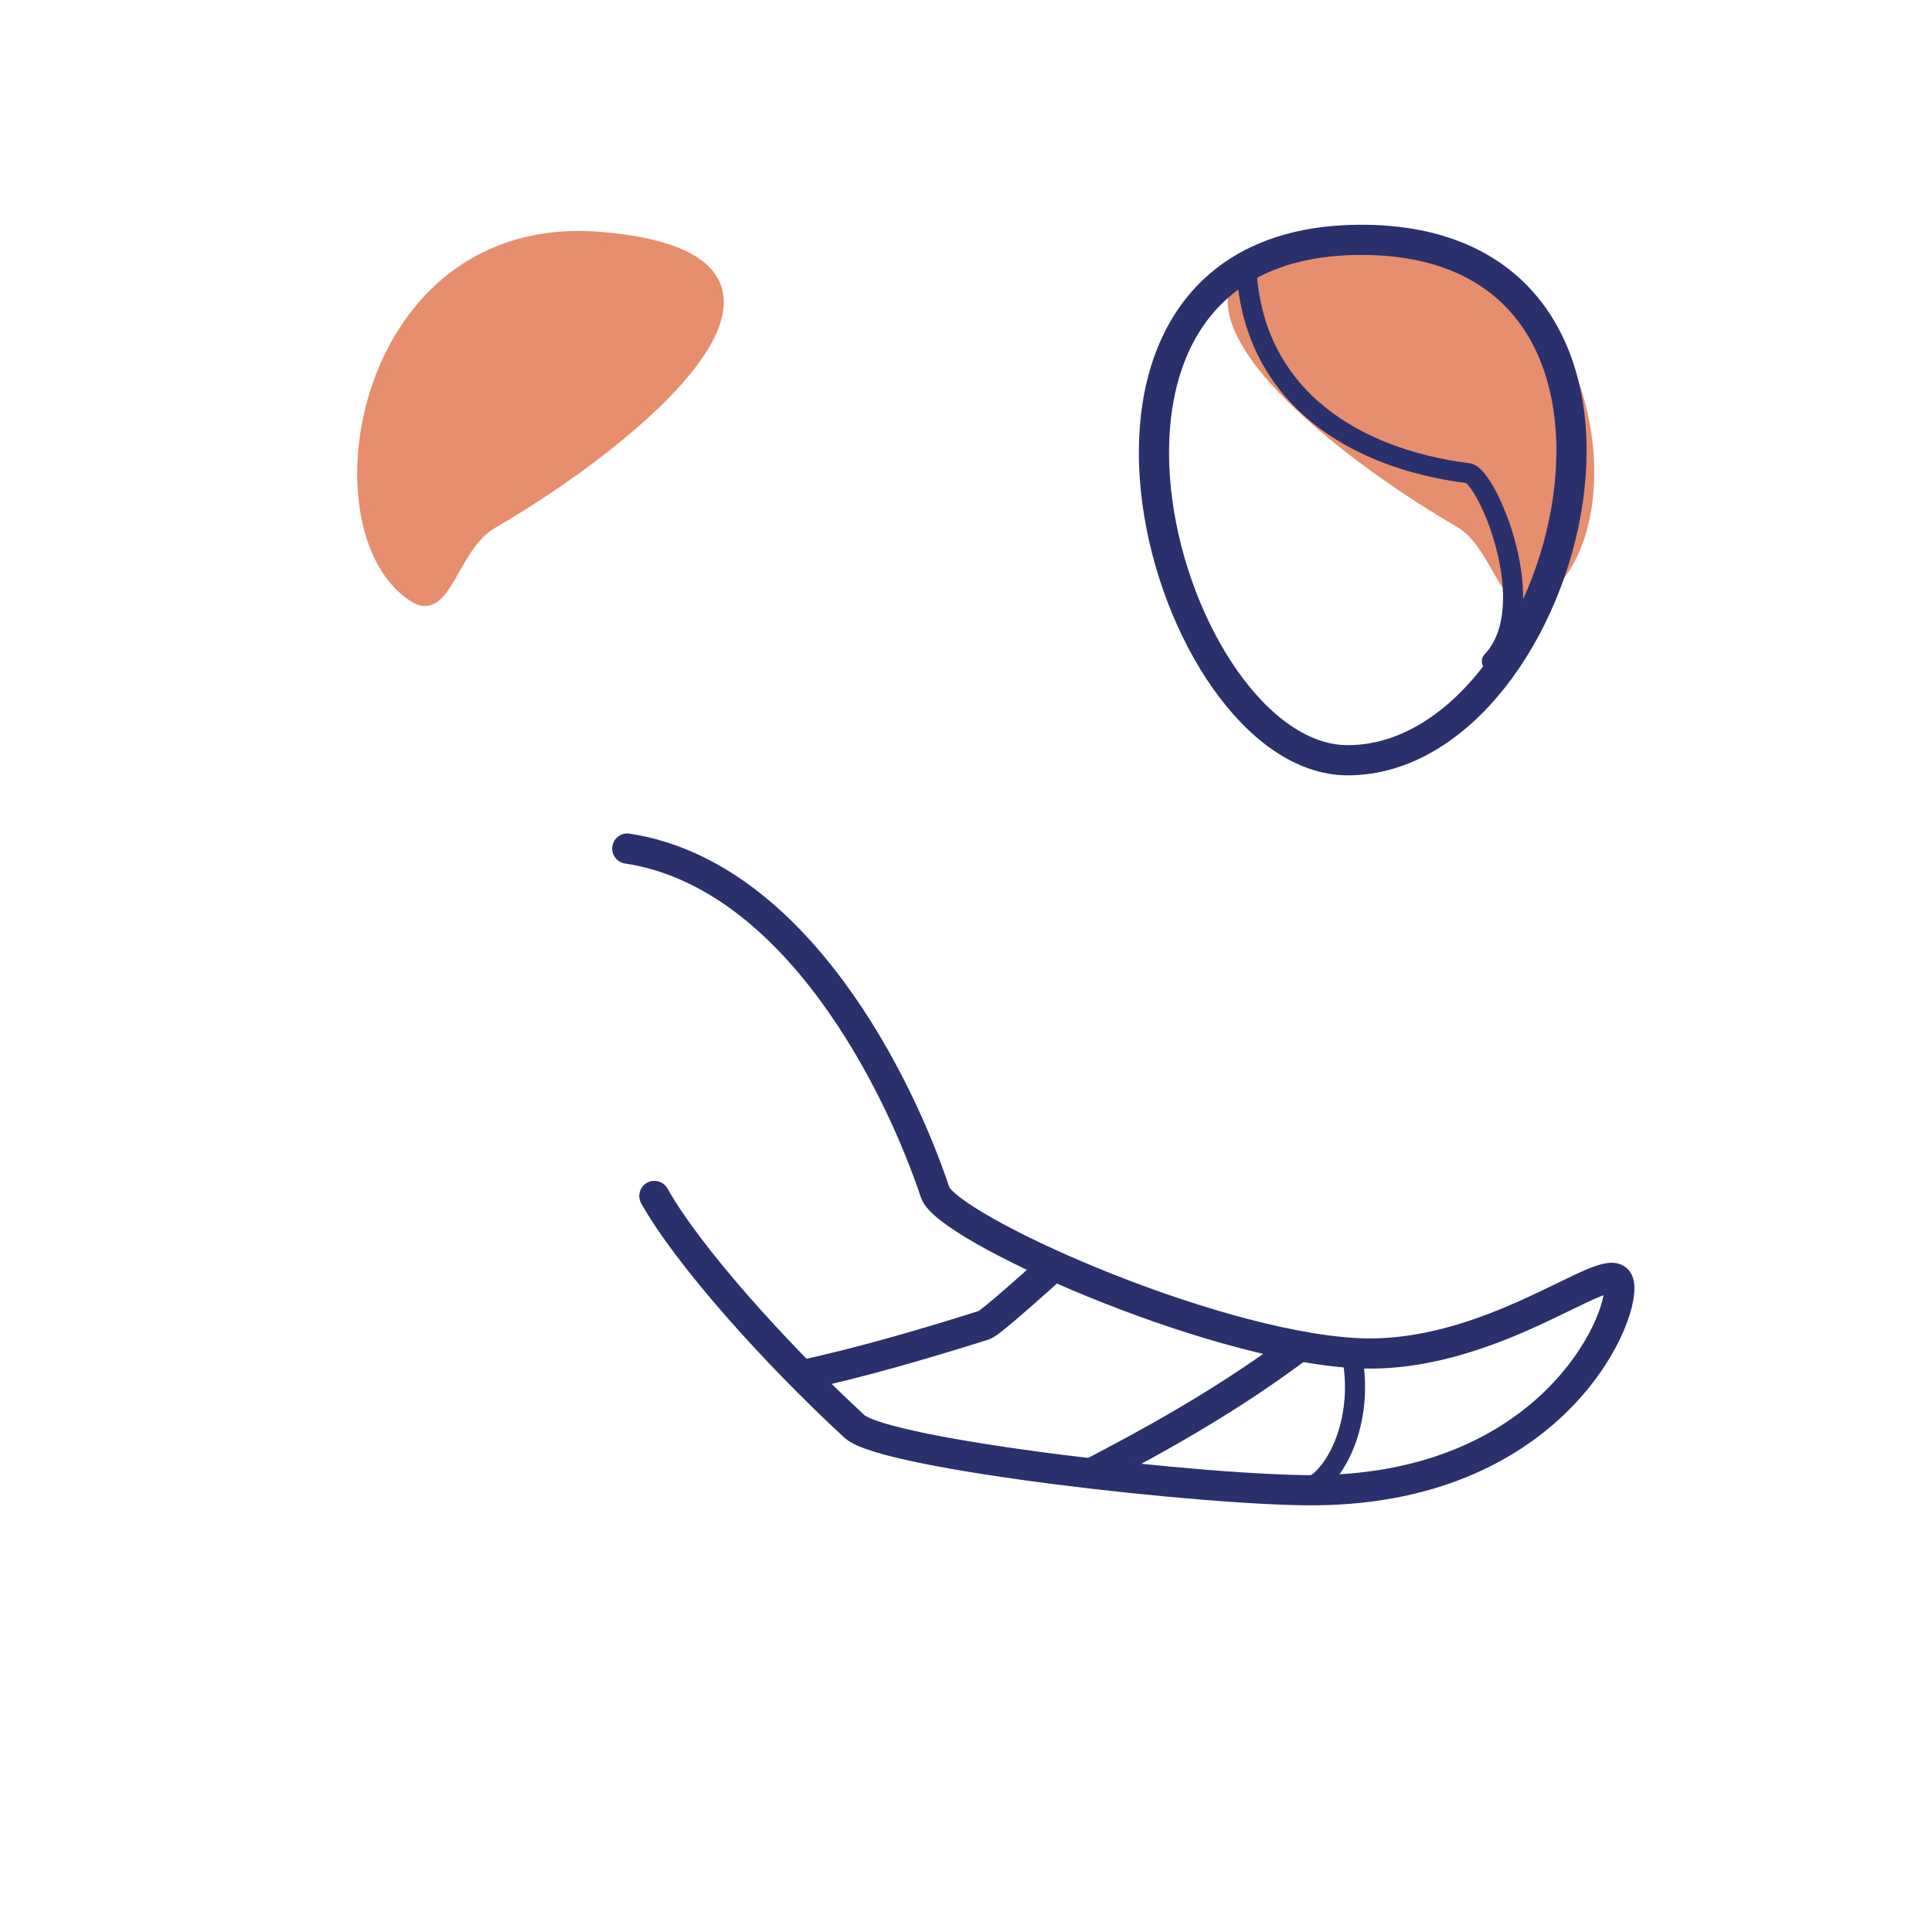 <svg xmlns="http://www.w3.org/2000/svg" width="192" height="192" style="width:100%;height:100%;transform:translate3d(0,0,0);content-visibility:visible" viewBox="0 0 192 192"><defs><filter id="a" width="100%" height="100%" x="0%" y="0%" filterUnits="objectBoundingBox"><feComponentTransfer in="SourceGraphic"><feFuncA tableValues="1.0 0.0" type="table"/></feComponentTransfer></filter><filter id="c" width="100%" height="100%" x="0%" y="0%" filterUnits="objectBoundingBox"><feComponentTransfer in="SourceGraphic"><feFuncA tableValues="1.0 0.0" type="table"/></feComponentTransfer></filter><filter id="g" width="100%" height="100%" x="0%" y="0%" filterUnits="objectBoundingBox"><feComponentTransfer in="SourceGraphic"><feFuncA tableValues="1.0 0.0" type="table"/></feComponentTransfer></filter><filter id="i" width="100%" height="100%" x="0%" y="0%" filterUnits="objectBoundingBox"><feComponentTransfer in="SourceGraphic"><feFuncA tableValues="1.0 0.0" type="table"/></feComponentTransfer></filter><filter id="k" width="100%" height="100%" x="0%" y="0%" filterUnits="objectBoundingBox"><feComponentTransfer in="SourceGraphic"><feFuncA tableValues="1.0 0.0" type="table"/></feComponentTransfer></filter><filter id="m" width="100%" height="100%" x="0%" y="0%" filterUnits="objectBoundingBox"><feComponentTransfer in="SourceGraphic"><feFuncA tableValues="1.0 0.0" type="table"/></feComponentTransfer></filter><filter id="o" width="100%" height="100%" x="0%" y="0%" filterUnits="objectBoundingBox"><feComponentTransfer in="SourceGraphic"><feFuncA tableValues="1.0 0.0" type="table"/></feComponentTransfer></filter><filter id="q" width="100%" height="100%" x="0%" y="0%" filterUnits="objectBoundingBox"><feComponentTransfer in="SourceGraphic"><feFuncA tableValues="1.0 0.0" type="table"/></feComponentTransfer></filter><mask id="H" mask-type="alpha" maskUnits="userSpaceOnUse"><g filter="url(#a)"><path fill="#fff" d="M0 0h192v192H0z" opacity="0"/><use xmlns:ns1="http://www.w3.org/1999/xlink" ns1:href="#b"/></g></mask><mask id="G" mask-type="alpha" maskUnits="userSpaceOnUse"><g filter="url(#c)"><path fill="#fff" d="M0 0h192v192H0z" opacity="0"/><use xmlns:ns2="http://www.w3.org/1999/xlink" ns2:href="#d"/></g></mask><mask id="E" mask-type="alpha" maskUnits="userSpaceOnUse"><g filter="url(#g)"><path fill="#fff" d="M0 0h192v192H0z" opacity="0"/><use xmlns:ns3="http://www.w3.org/1999/xlink" ns3:href="#h"/></g></mask><mask id="F" mask-type="alpha" maskUnits="userSpaceOnUse"><g filter="url(#i)"><path fill="#fff" d="M0 0h192v192H0z" opacity="0"/><use xmlns:ns4="http://www.w3.org/1999/xlink" ns4:href="#j"/></g></mask><mask id="C" mask-type="alpha" maskUnits="userSpaceOnUse"><g filter="url(#k)"><path fill="#fff" d="M0 0h192v192H0z" opacity="0"/><use xmlns:ns5="http://www.w3.org/1999/xlink" ns5:href="#l"/></g></mask><mask id="B" mask-type="alpha" maskUnits="userSpaceOnUse"><g filter="url(#m)"><path fill="#fff" d="M0 0h192v192H0z" opacity="0"/><use xmlns:ns6="http://www.w3.org/1999/xlink" ns6:href="#n"/></g></mask><mask id="A" mask-type="alpha" maskUnits="userSpaceOnUse"><g filter="url(#o)"><path fill="#fff" d="M0 0h192v192H0z" opacity="0"/><use xmlns:ns7="http://www.w3.org/1999/xlink" ns7:href="#p"/></g></mask><mask id="y" mask-type="alpha" maskUnits="userSpaceOnUse"><g filter="url(#q)"><path fill="#fff" d="M0 0h192v192H0z" opacity="0"/><use xmlns:ns8="http://www.w3.org/1999/xlink" ns8:href="#r"/></g></mask><clipPath id="u"><path d="M0 0h192v192H0z"/></clipPath><clipPath id="D"><path d="M0 0h192v192H0z"/></clipPath><clipPath id="s"><path d="M0 0h192v192H0z"/></clipPath><clipPath id="t"><path d="M0 0h192v192H0z"/></clipPath><clipPath id="v"><path d="M0 0h192v192H0z"/></clipPath><clipPath id="w"><path d="M0 0h192v192H0z"/></clipPath><clipPath id="z"><path d="M0 0h192v192H0z"/></clipPath><path id="b" style="display:none"/><path id="d" style="display:none"/><path id="l" fill="red" d="M133.94 75.55c22.21.01 35.83-52.05 1.02-51.71-33.82.33-19.04 51.71-1.02 51.71" style="display:block"/><path id="r" fill="red" d="M65.031 118.85c3.28 5.86 11.88 15.52 19.88 22.9 3.07 2.83 35.42 6.45 45.9 6.35 24.27-.26 31.11-18.25 30-20.76-1.03-2.35-12.77 7.94-26.23 7.12-14.86-.89-40.49-12.49-41.65-15.96-3.5-10.52-13.74-31.61-30.59-34.17m71.88 49.78c1.44 6.1-.92 11.67-3.48 13.4" style="display:block"/><path id="n" fill="#FFF" d="M-15.816-36.574c5.055-7.85 37.922-20.654 30.667 17.645-1.163 6.14 8.767 29.174 9.91 34.96 2.606 13.199 2.721 18.896-.048 21.171-12.268 10.083-35.349 9.826-47.147 3.13-4.529-2.571-9.142-52.425 6.618-76.906" style="display:block" transform="translate(57.93 129.366)"/><g id="j" clip-path="url(#s)" style="display:none"><g style="display:none"><path/><path fill-opacity="0" stroke-linecap="round" stroke-linejoin="round" class="primary"/><path fill-opacity="0" stroke-linecap="round" stroke-linejoin="round" class="primary"/></g><g style="display:none"><path/><path fill-opacity="0" stroke-linecap="round" stroke-linejoin="round" class="primary"/><path fill-opacity="0" stroke-linecap="round" stroke-linejoin="round" class="primary"/></g></g><g id="h" clip-path="url(#t)" style="display:none"><g style="display:none"><path/><path fill-opacity="0" stroke-linecap="round" stroke-linejoin="round" class="primary"/><path fill-opacity="0" stroke-linecap="round" stroke-linejoin="round" class="primary"/></g><g style="display:none"><path/><path fill-opacity="0" stroke-linecap="round" stroke-linejoin="round" class="primary"/><path fill-opacity="0" stroke-linecap="round" stroke-linejoin="round" class="primary"/></g></g><g id="p" style="display:block"><path fill-opacity="0" stroke="#17171C" stroke-width="2" d="M0 0"/><path fill-opacity="0" stroke="#17171C" stroke-linecap="round" stroke-linejoin="round" stroke-width="3" d="M94.424 129.758"/><path fill="red" d="M62.99 138.21c5.03 4.15 5.33 7.09 5.48 11.19m79.22-32.88c-14.8 16.08-24.82 22.99-47.55 34.05-3.91 1.9-18.84 1.78-31.93.6-17.57-1.58-27.46-11.45-27.04-13.4.91-4.19 5.91-1.13 19.2.56 10.6 1.35 25.96-3.03 37.41-6.63 1.36-.43 18.52-16.7 27.62-24.22"/></g></defs><g clip-path="url(#u)"><g clip-path="url(#v)" style="display:block"><g clip-path="url(#w)" mask="url(#y)" style="display:block"><g clip-path="url(#z)" mask="url(#A)" style="display:block"><g mask="url(#B)" style="display:block"><path fill="none" stroke="#2A306B" stroke-linecap="round" stroke-linejoin="round" stroke-width="3" d="M124.2 87.067c-13.113 8.952-12.997 52.696-14.14 58.482-2.606 13.199-2.721 18.896.048 21.171 12.268 10.083 35.349 9.826 47.147 3.13 4.529-2.571 9.142-52.425-6.618-76.906-2.686-4.17-13.614-14.633-26.437-5.877" class="primary"/></g><path fill="none" stroke="#2A306B" stroke-dasharray="66 51" stroke-linecap="round" stroke-linejoin="round" stroke-width="2.002" d="M28.94 123.808c1.116-26.18-1.958-55.939-15.457-72.995 4.5-10.75 8.895-22.639 7.164-39.553S4.043-15.678-20.647-9.347" class="primary" style="display:block" transform="translate(143.642 27.437)"/><path fill="none" stroke="#2A306B" stroke-linecap="round" stroke-linejoin="round" stroke-width="3" d="M-15.816-36.574c5.055-7.85 37.922-20.654 30.667 17.645-1.163 6.14 8.767 29.174 9.91 34.96 2.606 13.199 2.721 18.896-.048 21.171-12.268 10.083-35.349 9.826-47.147 3.13-4.529-2.571-9.142-52.425 6.618-76.906" class="primary" style="display:block" transform="translate(57.93 129.366)"/><path fill="none" stroke="#2A306B" stroke-dasharray="52 36" stroke-linecap="round" stroke-linejoin="round" stroke-width="2.002" d="M-17.745 99.941c-.228-24.859 4.713-42.86 18.014-54.455-20.014-35.329-15.382-62.503 11.911-65.222" class="primary" style="display:block" transform="translate(39.996 35.594)"/><path fill="none" stroke="#2A306B" stroke-linecap="round" stroke-linejoin="round" stroke-width="2.002" d="M-3.588 14.358c.105-9.634 2.886-23.099 7.111-28.631" class="primary" style="display:block" transform="translate(44.423 112.879)"/></g><g fill="none" stroke="#2A306B" stroke-linecap="round" stroke-linejoin="round" style="display:block"><path stroke-width="2" d="M62.99 138.213c5.032 4.144 5.333 7.083 5.482 11.186" class="primary"/><path stroke-width="3" d="M147.692 116.518c-14.805 16.082-24.819 22.992-47.553 34.054-3.909 1.902-18.844 1.774-31.931.597-17.567-1.579-27.463-11.446-27.039-13.401.91-4.189 5.909-1.125 19.2.566 10.596 1.348 25.963-3.034 37.411-6.638 1.362-.429 18.52-16.691 27.622-24.212" class="primary"/></g></g><g fill="none" stroke="#2A306B" stroke-linecap="round" stroke-linejoin="round" style="display:block"><path stroke-width="3" d="M65.029 118.853c3.286 5.859 11.878 15.515 19.88 22.899 3.069 2.831 35.421 6.453 45.902 6.344 24.27-.253 31.111-18.243 30.004-20.754-1.037-2.356-12.775 7.937-26.231 7.123-14.867-.899-40.495-12.49-41.653-15.968-3.495-10.512-13.739-31.605-30.594-34.167" class="primary"/><path stroke-width="1.997" d="M134.225 134.114c1.436 6.099-.922 11.665-3.486 13.4" class="primary"/></g><g style="display:block"><path fill="#E68E6E" d="M41.13 59.356c-10.342-6.528-5.485-37.822 18.56-35.81 25.681 2.15 3.257 20.386-10.753 28.488-3.945 2.281-4.538 9.385-7.807 7.322" class="secondary"/><path fill="none" stroke="#E68E6E" d="M41.13 59.356c-10.342-6.528-5.485-37.822 18.56-35.81 25.681 2.15 3.257 20.386-10.753 28.488-3.945 2.281-4.538 9.385-7.807 7.322z" class="secondary"/></g><g fill="none" stroke="#2A306B" stroke-linecap="round" stroke-linejoin="round" mask="url(#C)" style="display:block"><path stroke-width="3" d="M58.814 75.401c-22.211.005-35.833-52.058-1.021-51.716 33.818.334 19.041 51.711 1.021 51.716" class="primary"/><path stroke-width="1.995" d="M68.858 27.019c-.874 12.363-10.762 18.434-22.012 19.853-1.845.232-7.501 13.283-2.354 18.695" class="primary"/></g><g style="display:block"><path fill="#E68E6E" d="M152.804 59.217c10.342-6.528 5.485-37.822-18.56-35.81-25.681 2.15-3.257 20.386 10.753 28.488 3.945 2.281 4.538 9.385 7.807 7.322" class="secondary"/><path fill="none" stroke="#E68E6E" d="M152.804 59.217c10.342-6.528 5.485-37.822-18.56-35.81-25.681 2.15-3.257 20.386 10.753 28.488 3.945 2.281 4.538 9.385 7.807 7.322z" class="secondary"/></g><g fill="none" stroke="#2A306B" stroke-linecap="round" stroke-linejoin="round" style="display:block"><path stroke-width="1.995" d="M123.893 27.17c.874 12.363 10.762 18.434 22.012 19.853 1.845.232 7.501 13.283 2.354 18.695" class="primary"/><path stroke-width="3" d="M133.937 75.553c22.211.005 35.833-52.058 1.021-51.716-33.818.334-19.041 51.711-1.021 51.716" class="primary"/></g></g><g clip-path="url(#D)" style="display:none"><g mask="url(#E)" style="display:none"><path fill="none" class="primary"/></g><path fill="none" class="primary" style="display:none"/><g mask="url(#F)" style="display:none"><path fill="none" class="primary"/></g><path fill="none" class="primary" style="display:none"/><path fill="none" class="primary" style="display:none"/><g fill="none" mask="url(#G)" style="display:none"><path class="primary"/><path class="primary"/></g><g fill="none" style="display:none"><path class="primary"/><path class="primary"/></g><g style="display:none"><path class="secondary"/><path fill="none" class="secondary"/></g><g fill="none" style="display:none"><path class="primary"/><path class="primary"/></g><g style="display:none"><path class="secondary"/><path fill="none" class="secondary"/></g><g fill="none" mask="url(#H)" style="display:none"><path class="primary"/><path class="primary"/></g></g></g></svg>